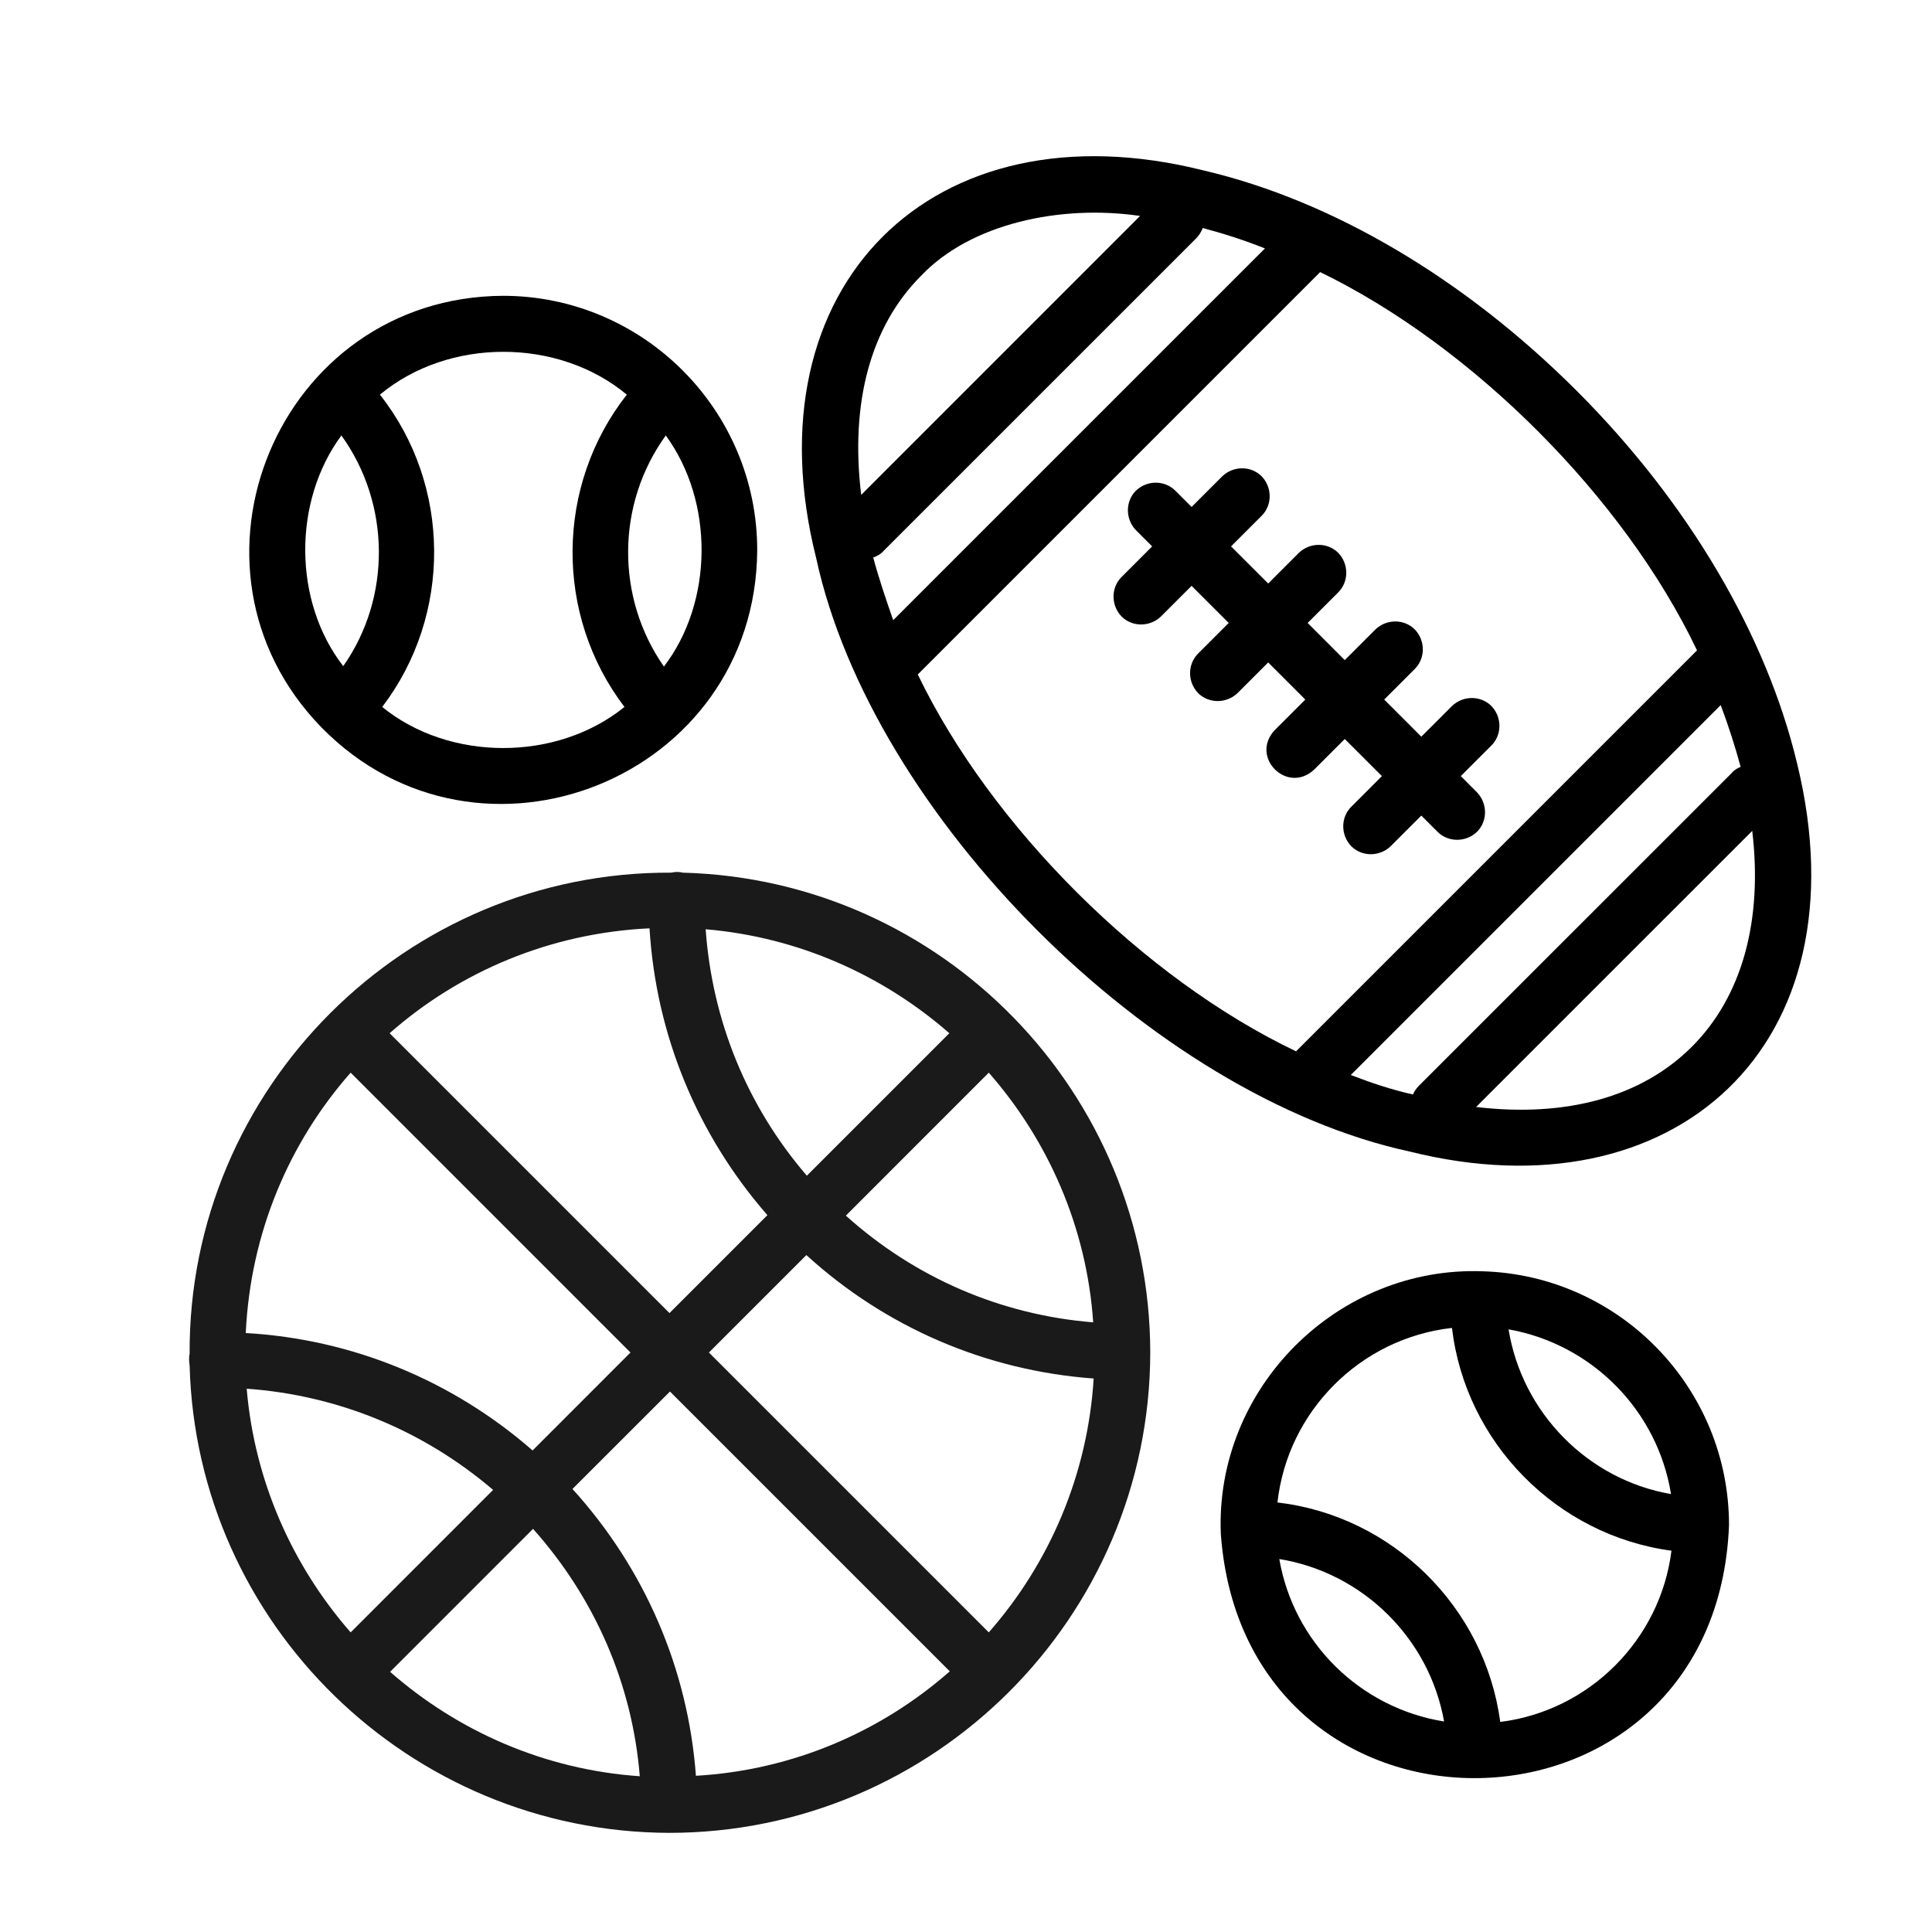 <svg width="48" height="48" viewBox="0 0 48 48" fill="none" xmlns="http://www.w3.org/2000/svg">
<path d="M28.578 33.603C28.567 27.146 23.413 21.854 16.967 21.681C16.875 21.658 16.771 21.658 16.679 21.681C10.072 21.646 4.676 27.042 4.711 33.638C4.688 33.73 4.699 33.834 4.711 33.926C4.884 40.36 10.176 45.514 16.621 45.537C23.205 45.537 28.567 40.187 28.578 33.603ZM24.566 40.556L17.613 33.603L20.034 31.182C22.006 32.98 24.497 34.053 27.172 34.249C27.022 36.658 26.065 38.849 24.566 40.556ZM6.129 34.502C8.4 34.664 10.522 35.54 12.251 37.016L8.712 40.556C7.27 38.907 6.325 36.808 6.129 34.502ZM8.712 26.65L15.664 33.603L13.232 36.036C11.237 34.295 8.746 33.269 6.106 33.119C6.221 30.64 7.178 28.391 8.712 26.65ZM20.046 29.21C18.558 27.48 17.694 25.359 17.532 23.087C19.838 23.283 21.937 24.229 23.586 25.67L20.046 29.21ZM19.066 30.19L16.633 32.623L9.68 25.67C11.421 24.137 13.67 23.18 16.137 23.064C16.299 25.716 17.325 28.195 19.066 30.19ZM13.243 37.984C14.777 39.703 15.71 41.836 15.895 44.13C13.531 43.969 11.375 43.012 9.692 41.536L13.243 37.984ZM14.223 36.993L16.645 34.572L23.597 41.524C21.891 43.023 19.7 43.98 17.29 44.119C17.094 41.467 16.022 38.976 14.223 36.993ZM21.015 30.202L24.566 26.65C26.042 28.334 26.999 30.49 27.16 32.853C24.866 32.669 22.733 31.747 21.015 30.202Z" fill="#1A1A1B"/>
<path d="M36.846 31.585C33.226 31.447 30.182 34.491 30.331 38.111C30.931 46.333 42.634 46.137 42.957 37.892C42.957 34.48 40.236 31.689 36.846 31.585ZM41.516 37.12C39.452 36.763 37.815 35.102 37.48 33.027C39.556 33.396 41.181 35.044 41.516 37.12ZM31.784 38.734C33.848 39.069 35.509 40.694 35.878 42.77C33.791 42.435 32.142 40.81 31.784 38.734ZM37.273 42.781C36.892 39.933 34.598 37.662 31.738 37.328C31.992 35.056 33.802 33.246 36.074 32.992C36.408 35.84 38.679 38.146 41.527 38.527C41.251 40.74 39.487 42.505 37.273 42.781Z" fill="black"/>
<path d="M7.986 18.072C11.918 22.084 18.778 19.34 18.813 13.667C18.813 10.185 15.976 7.349 12.494 7.349C6.902 7.383 4.123 14.105 7.986 18.072ZM8.482 10.819C9.704 12.514 9.727 14.843 8.528 16.55C7.282 14.947 7.271 12.457 8.482 10.819ZM16.495 16.561C15.296 14.843 15.307 12.526 16.541 10.819C17.74 12.457 17.729 14.947 16.495 16.561ZM15.573 9.805C13.797 12.065 13.774 15.281 15.515 17.564C13.832 18.925 11.168 18.925 9.496 17.564C11.237 15.281 11.214 12.053 9.439 9.805C11.145 8.386 13.866 8.386 15.573 9.805Z" fill="black"/>
<path d="M44.652 18.983C43.891 15.789 41.954 12.491 39.175 9.712C36.397 6.933 33.111 4.985 29.905 4.235C23.16 2.54 18.582 7.118 20.277 13.863C21.661 20.251 28.625 27.227 35.025 28.61C41.574 30.248 46.359 26.005 44.652 18.983ZM21.695 13.851C21.788 13.817 21.88 13.771 21.949 13.69L29.721 5.919C29.79 5.849 29.847 5.757 29.882 5.665C30.401 5.803 30.908 5.965 31.427 6.172L22.191 15.408C22.007 14.878 21.834 14.37 21.695 13.851ZM22.883 6.853C24.117 5.55 26.354 5.077 28.325 5.365L21.396 12.295C21.119 10.012 21.626 8.109 22.883 6.853ZM22.802 16.757L32.799 6.76C36.581 8.594 40.352 12.364 42.162 16.158L32.2 26.12C28.406 24.31 24.624 20.539 22.802 16.757ZM33.56 26.708L42.75 17.518C42.946 18.037 43.107 18.544 43.246 19.052C43.165 19.086 43.084 19.132 43.027 19.202L35.255 26.973C35.186 27.042 35.14 27.111 35.105 27.192C34.586 27.077 34.068 26.904 33.56 26.708ZM42.035 26.005C40.79 27.25 38.922 27.769 36.673 27.503L43.534 20.643C43.799 22.88 43.28 24.759 42.035 26.005Z" fill="black"/>
<path d="M32.649 19.121L33.41 18.36L34.333 19.282L33.572 20.044C33.306 20.309 33.306 20.747 33.572 21.024C33.837 21.289 34.275 21.289 34.551 21.024L35.312 20.263L35.716 20.666C35.981 20.931 36.419 20.931 36.696 20.666C36.961 20.401 36.961 19.963 36.696 19.686L36.293 19.282L37.054 18.521C37.319 18.256 37.319 17.818 37.054 17.541C36.788 17.276 36.35 17.276 36.074 17.541L35.312 18.302L34.39 17.38L35.151 16.619C35.416 16.354 35.416 15.916 35.151 15.639C34.886 15.374 34.448 15.374 34.171 15.639L33.41 16.4L32.488 15.477L33.249 14.716C33.514 14.451 33.514 14.013 33.249 13.736C32.983 13.471 32.545 13.471 32.269 13.736L31.508 14.497L30.585 13.575L31.346 12.814C31.611 12.549 31.611 12.111 31.346 11.834C31.081 11.569 30.643 11.569 30.366 11.834L29.605 12.595L29.201 12.191C28.936 11.926 28.498 11.926 28.221 12.191C27.956 12.457 27.956 12.895 28.221 13.171L28.625 13.575L27.864 14.336C27.599 14.601 27.599 15.039 27.864 15.316C28.129 15.581 28.567 15.581 28.844 15.316L29.605 14.555L30.527 15.477L29.766 16.238C29.501 16.504 29.501 16.942 29.766 17.219C30.032 17.484 30.47 17.484 30.747 17.219L31.508 16.458L32.43 17.38L31.669 18.141C31.046 18.81 31.98 19.744 32.649 19.121Z" fill="black"/>
</svg>
